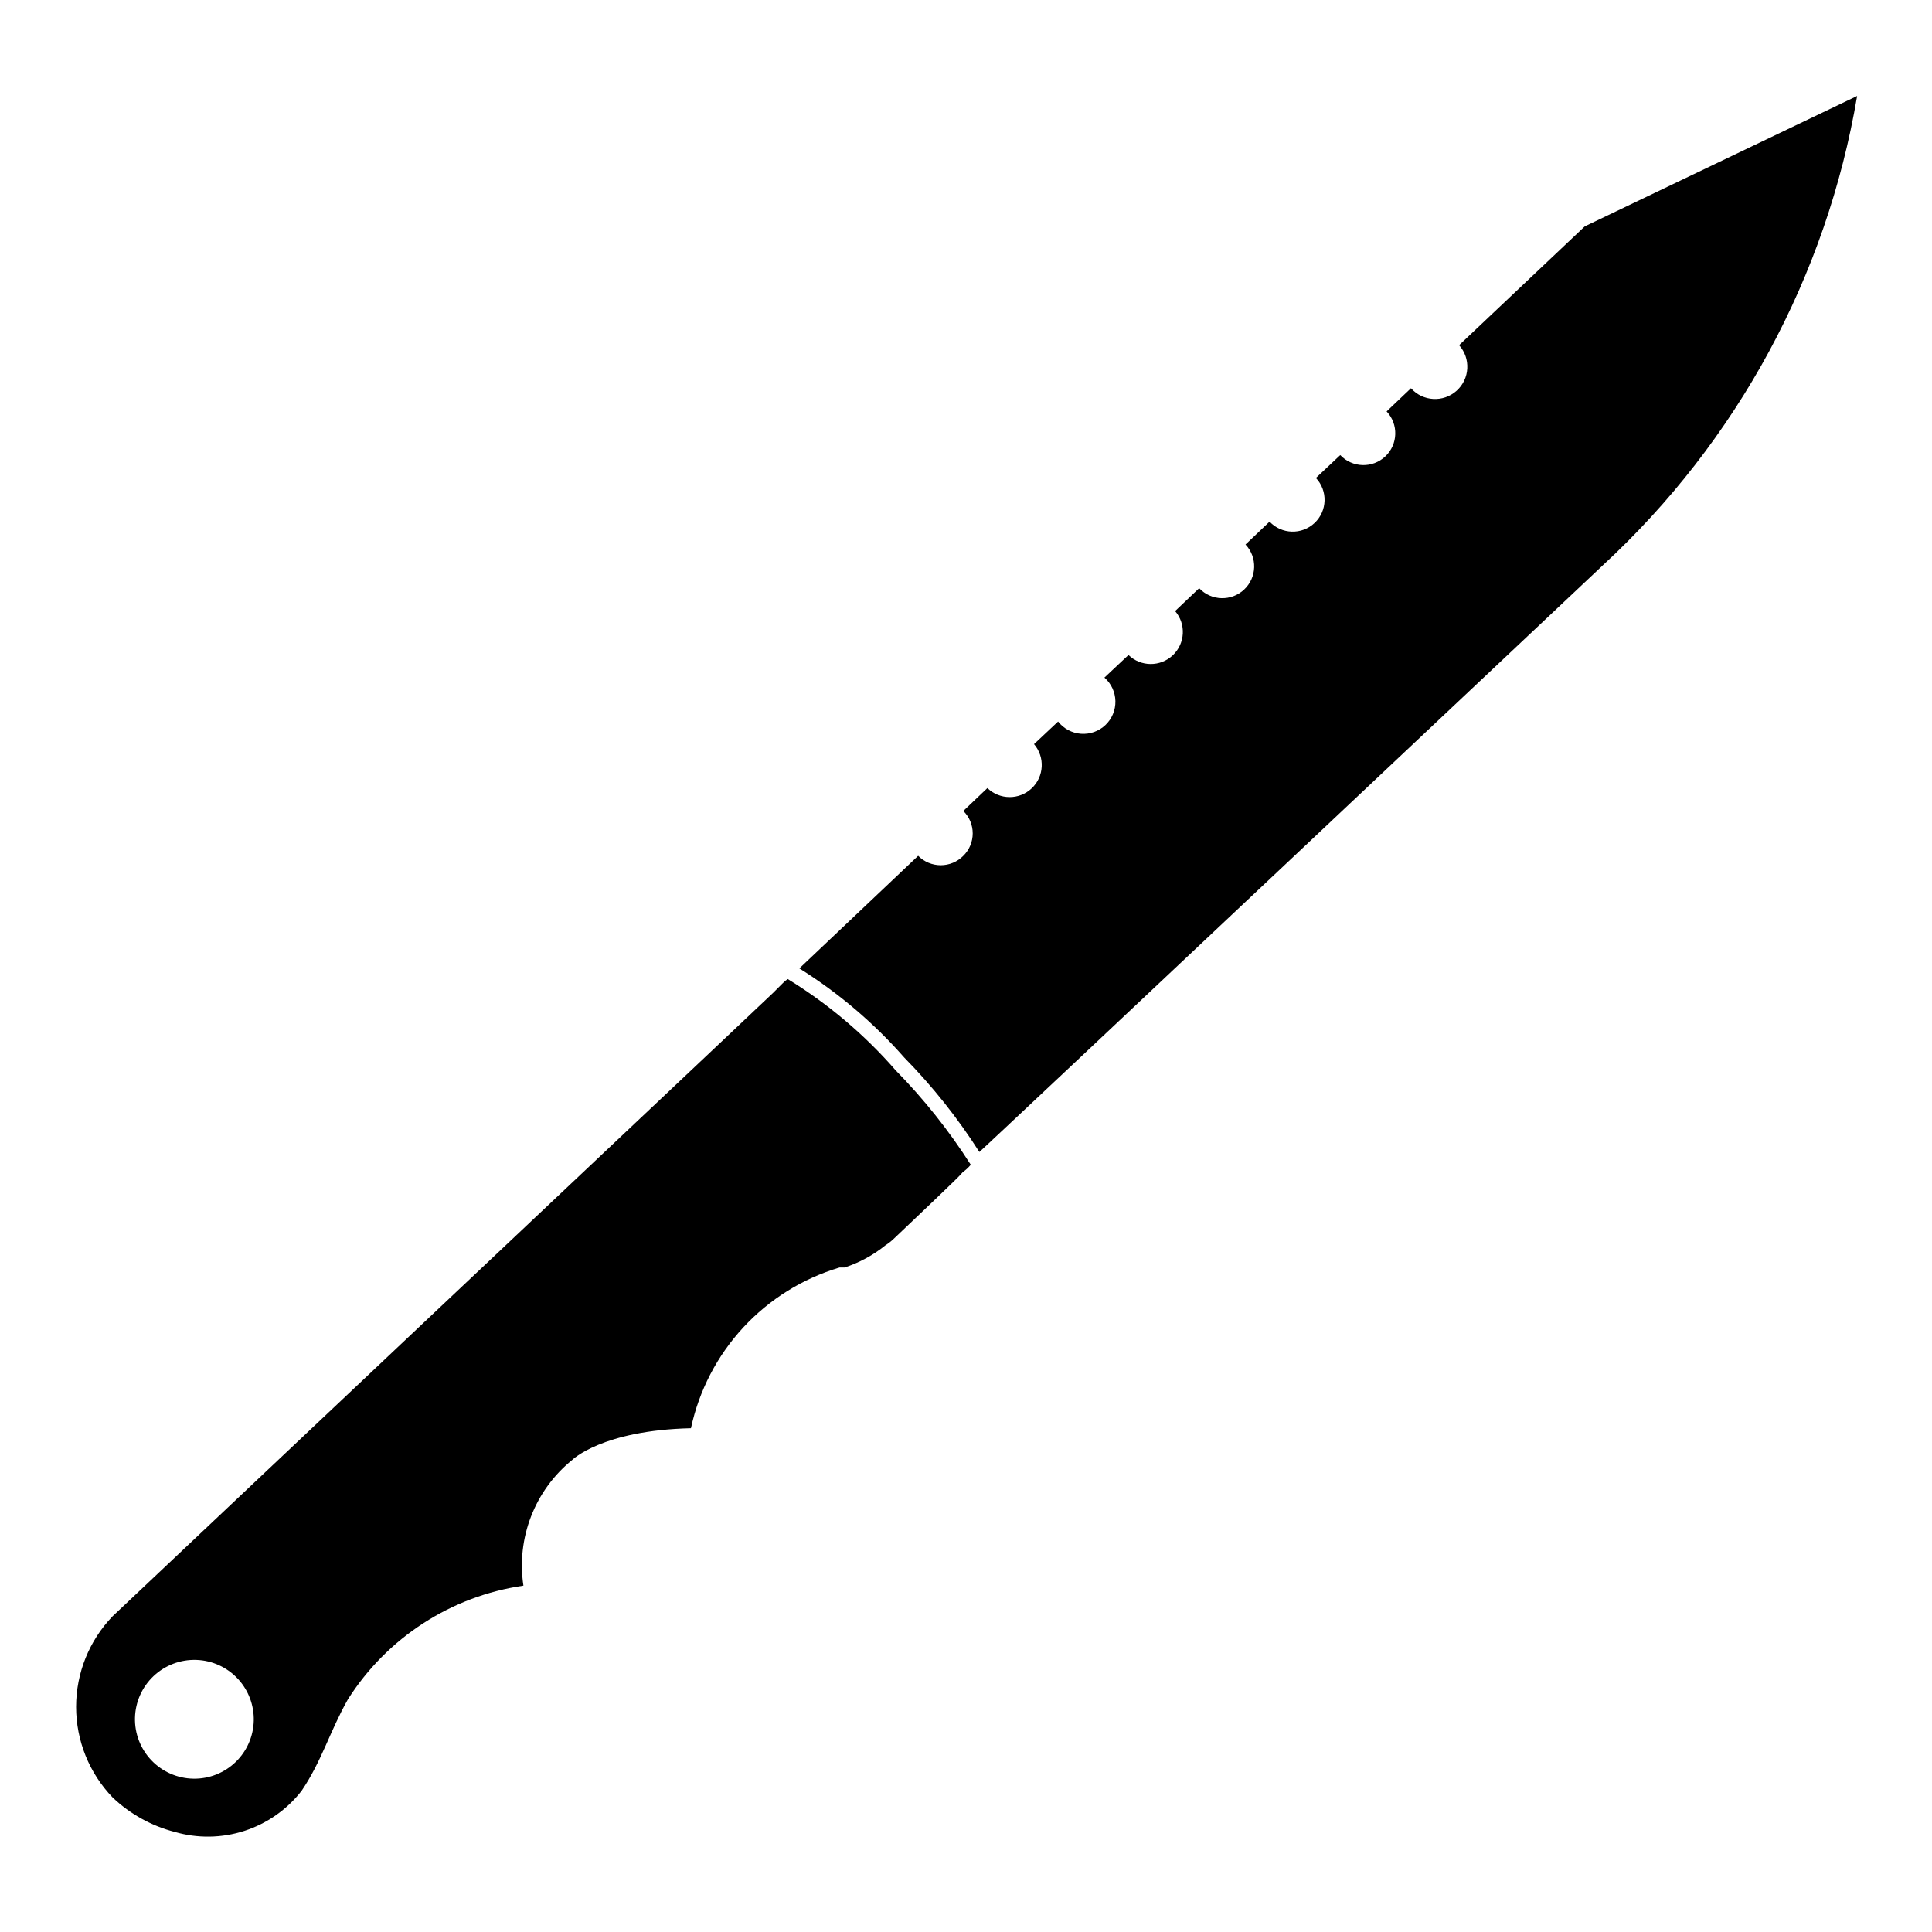 <?xml version="1.0" encoding="UTF-8"?>
<!-- Uploaded to: ICON Repo, www.iconrepo.com, Generator: ICON Repo Mixer Tools -->
<svg fill="#000000" width="800px" height="800px" version="1.1" viewBox="144 144 512 512" xmlns="http://www.w3.org/2000/svg">
 <g>
  <path d="m352.77 403.46c-0.465 0.285-0.887 0.629-1.258 1.023l-2.598 2.598-15.742 14.879-159.33 150.36c-6.207 6.453-9.672 15.059-9.672 24.012 0 8.949 3.465 17.555 9.672 24.008 4.617 4.394 10.281 7.539 16.453 9.133 6.047 1.758 12.48 1.66 18.473-0.273 5.992-1.938 11.266-5.625 15.141-10.59 5.352-7.871 7.477-15.742 12.281-24.246 10.363-16.355 27.359-27.371 46.523-30.152-1.902-12.602 3.012-25.27 12.91-33.297 0 0 7.871-7.871 31.488-8.422 2.141-9.977 6.922-19.191 13.848-26.684 6.926-7.492 15.734-12.984 25.512-15.906h1.34-0.004c3.953-1.289 7.633-3.289 10.863-5.902 0.762-0.48 1.473-1.035 2.125-1.652 0.707-0.707 9.918-9.367 15.742-15.035 1.023-1.023 1.891-1.812 2.598-2.676l0.004-0.004c0.793-0.559 1.508-1.219 2.125-1.965-5.746-9.02-12.422-17.41-19.914-25.035-8.242-9.461-17.879-17.613-28.578-24.168zm-146.26 207.43c-3.004 2.934-7.059 4.547-11.254 4.477-4.199-0.066-8.199-1.812-11.105-4.84-2.906-3.031-4.484-7.098-4.379-11.297s1.883-8.18 4.938-11.062c3.059-2.879 7.137-4.418 11.336-4.277 4.195 0.141 8.164 1.957 11.016 5.035 2.789 3.012 4.293 6.992 4.188 11.094-0.102 4.102-1.801 8.004-4.738 10.871z"/>
  <path d="m636.16 169.43c-8.082 47.734-31.75 91.445-67.309 124.3 0 0-165.31 155.79-165.31 155.55-5.742-9.016-12.418-17.406-19.914-25.031-8.066-9.18-17.43-17.137-27.789-23.617l31.488-29.836c1.582 1.598 3.734 2.496 5.984 2.496 2.246 0 4.398-0.898 5.981-2.496 1.594-1.566 2.488-3.707 2.488-5.941 0-2.234-0.895-4.375-2.488-5.945l6.375-6.062h0.004c3.266 3.156 8.434 3.188 11.734 0.07 3.305-3.113 3.578-8.273 0.625-11.719l6.375-5.984c1.477 1.887 3.68 3.062 6.066 3.238s4.738-0.664 6.477-2.312c1.738-1.648 2.699-3.953 2.648-6.348-0.051-2.391-1.105-4.652-2.91-6.227l6.375-5.984c3.266 3.152 8.434 3.184 11.738 0.07 3.301-3.113 3.578-8.273 0.621-11.719l6.375-6.062c3.195 3.391 8.535 3.551 11.926 0.352 3.391-3.195 3.551-8.531 0.355-11.926l6.375-6.062v0.004c3.195 3.391 8.535 3.547 11.926 0.352 3.394-3.195 3.551-8.535 0.355-11.926l6.453-6.062 0.004 0.004c3.195 3.391 8.535 3.547 11.926 0.352s3.547-8.535 0.352-11.926l6.453-6.141h0.004c3.152 3.523 8.562 3.82 12.082 0.672 3.523-3.152 3.82-8.562 0.672-12.086l33.297-31.488z"/>
 </g>
</svg>